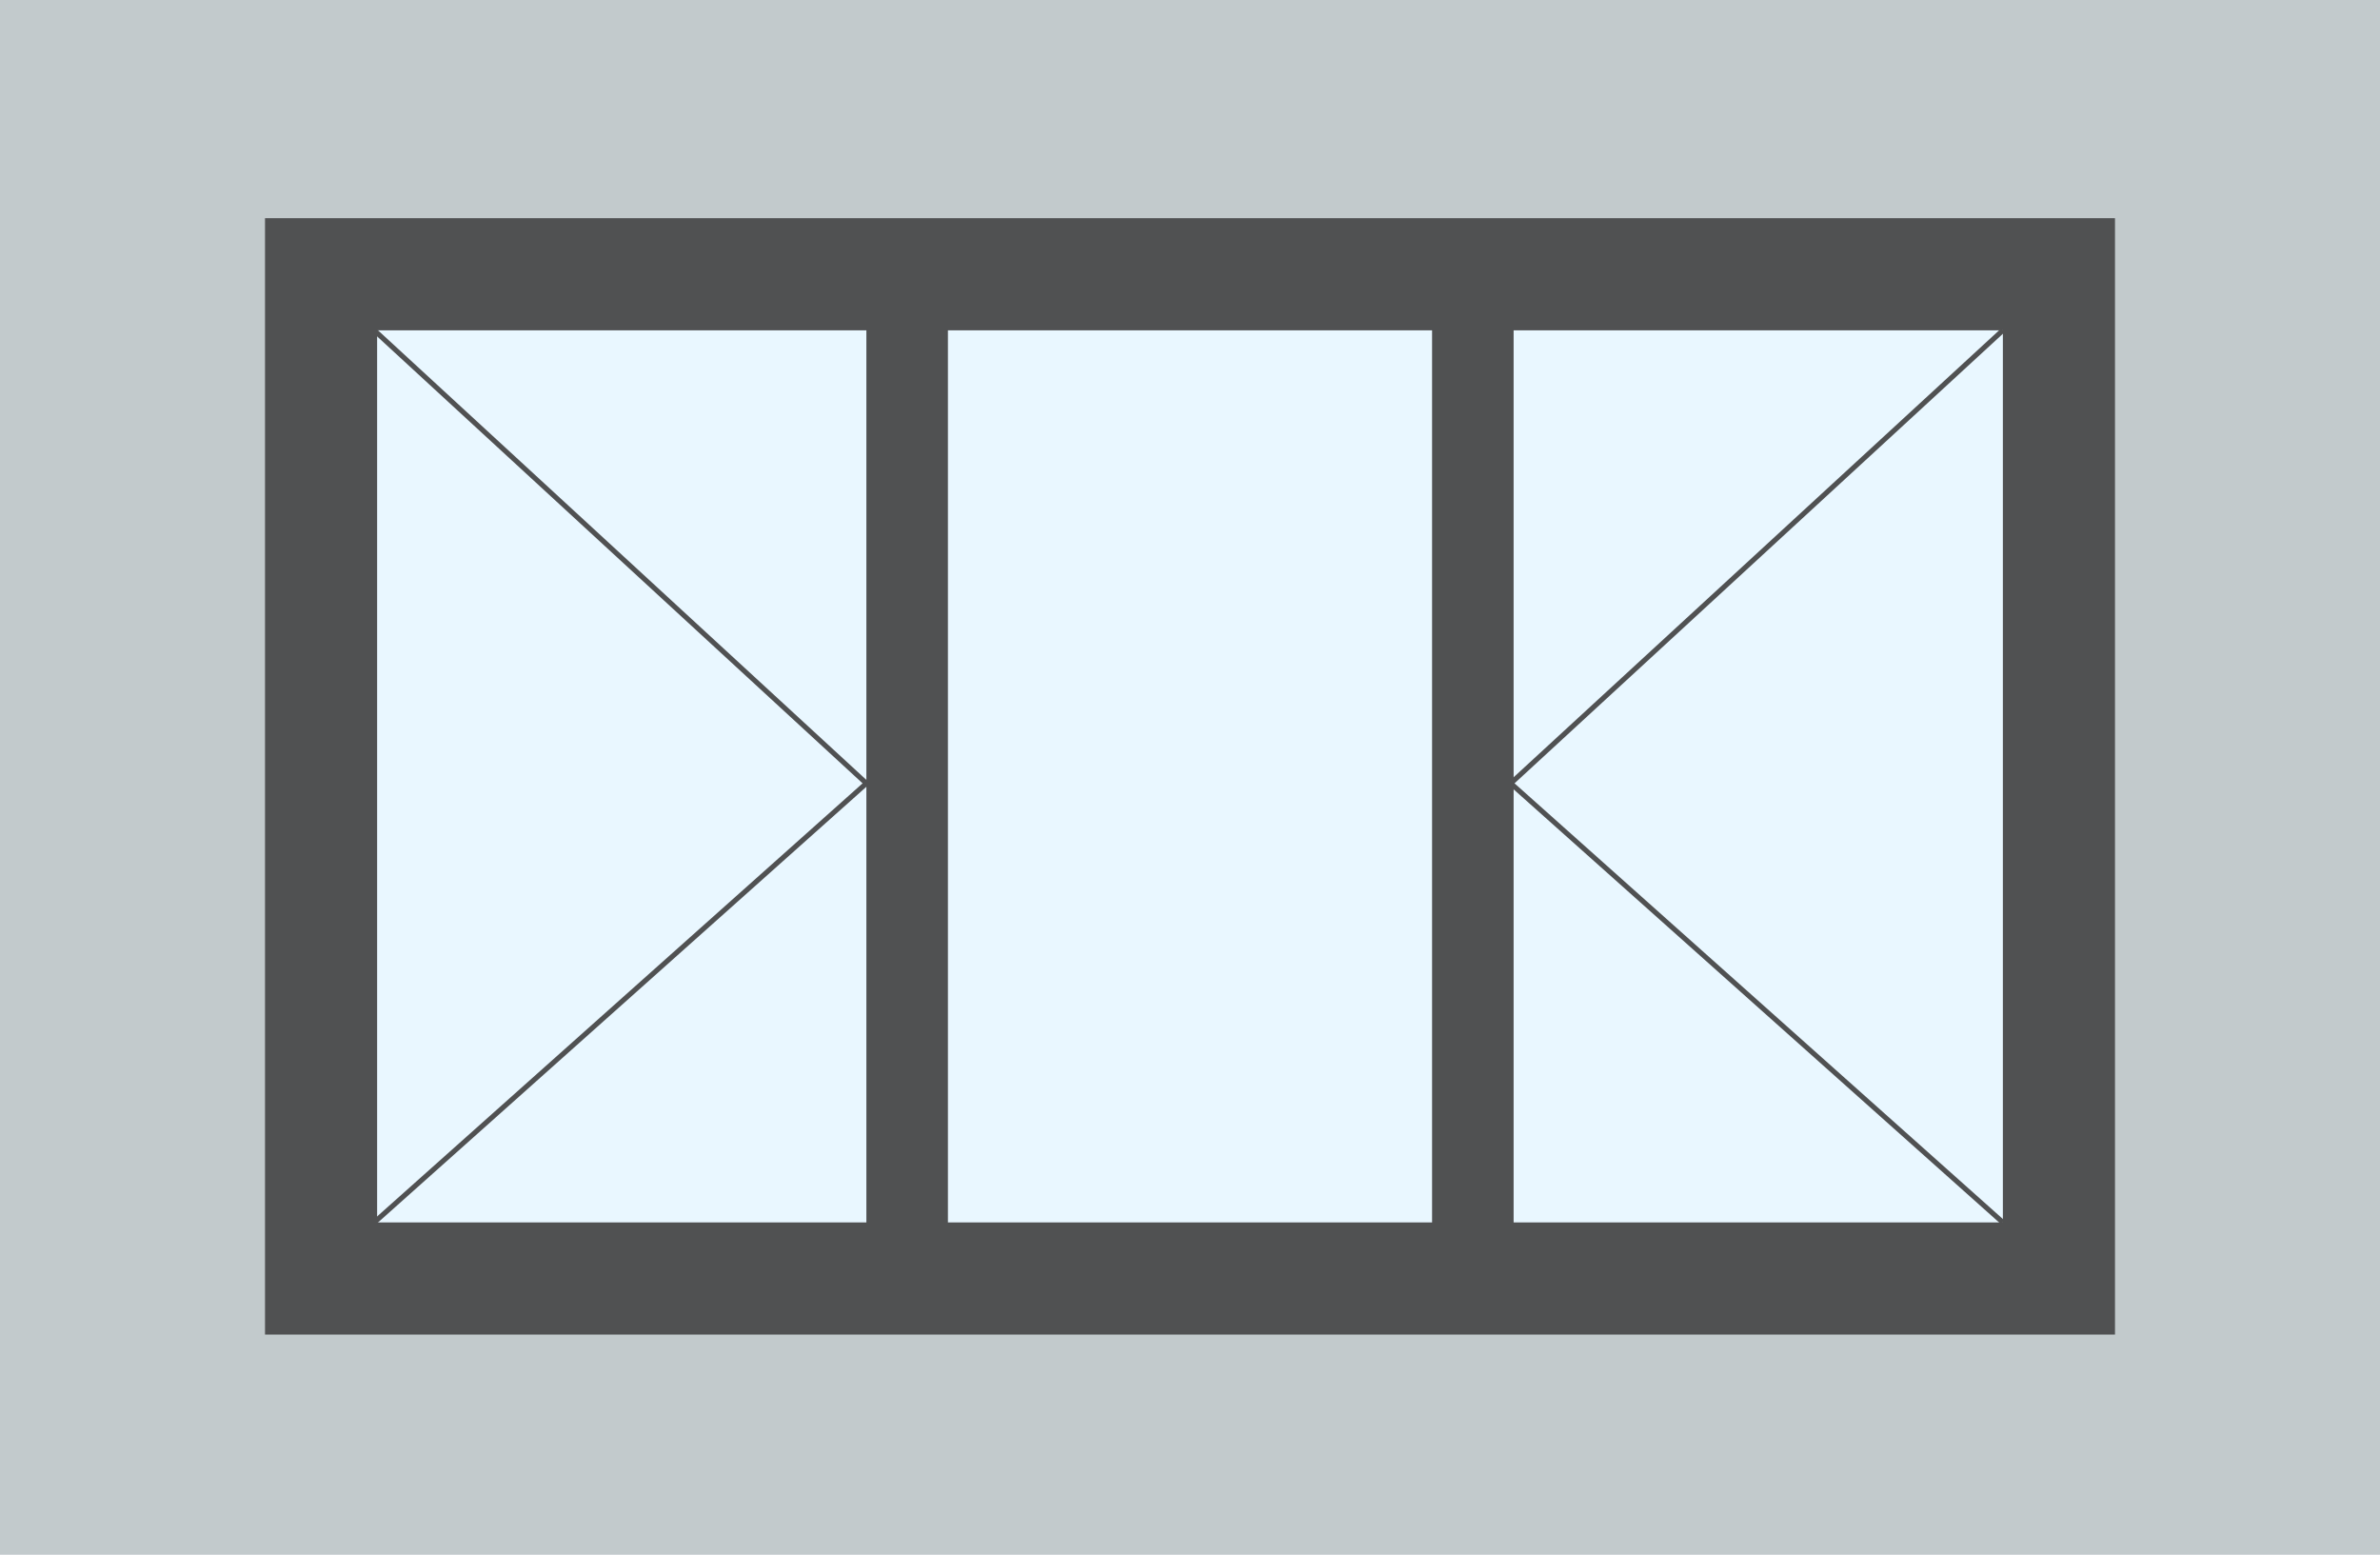 <svg xmlns="http://www.w3.org/2000/svg" width="467" height="305" viewBox="0 0 467 305">
  <g id="Casement" transform="translate(-295 -179)">
    <rect id="Rectangle_361" data-name="Rectangle 361" width="467" height="305" transform="translate(295 179)" fill="#c2cacc"/>
    <rect id="Rectangle_360" data-name="Rectangle 360" width="363" height="219" transform="translate(347 221.801)" fill="#505152"/>
    <rect id="Rectangle_362" data-name="Rectangle 362" width="319" height="175" transform="translate(369 243.801)" fill="#e9f7ff"/>
    <rect id="Rectangle_363" data-name="Rectangle 363" width="16" height="185" transform="translate(465 238.801)" fill="#505152"/>
    <rect id="Rectangle_364" data-name="Rectangle 364" width="16" height="185" transform="translate(576 238.801)" fill="#505152"/>
    <path id="Path_121" data-name="Path 121" d="M-14206,12369.085l-96.566-86.128,96.566-88.872" transform="translate(14894 -11950.285)" fill="none" stroke="#505152" stroke-width="1"/>
    <path id="Path_122" data-name="Path 122" d="M-14302.566,12369.085l96.566-86.128-96.566-88.872" transform="translate(14671 -11950.285)" fill="none" stroke="#505152" stroke-width="1"/>
  </g>
</svg>
